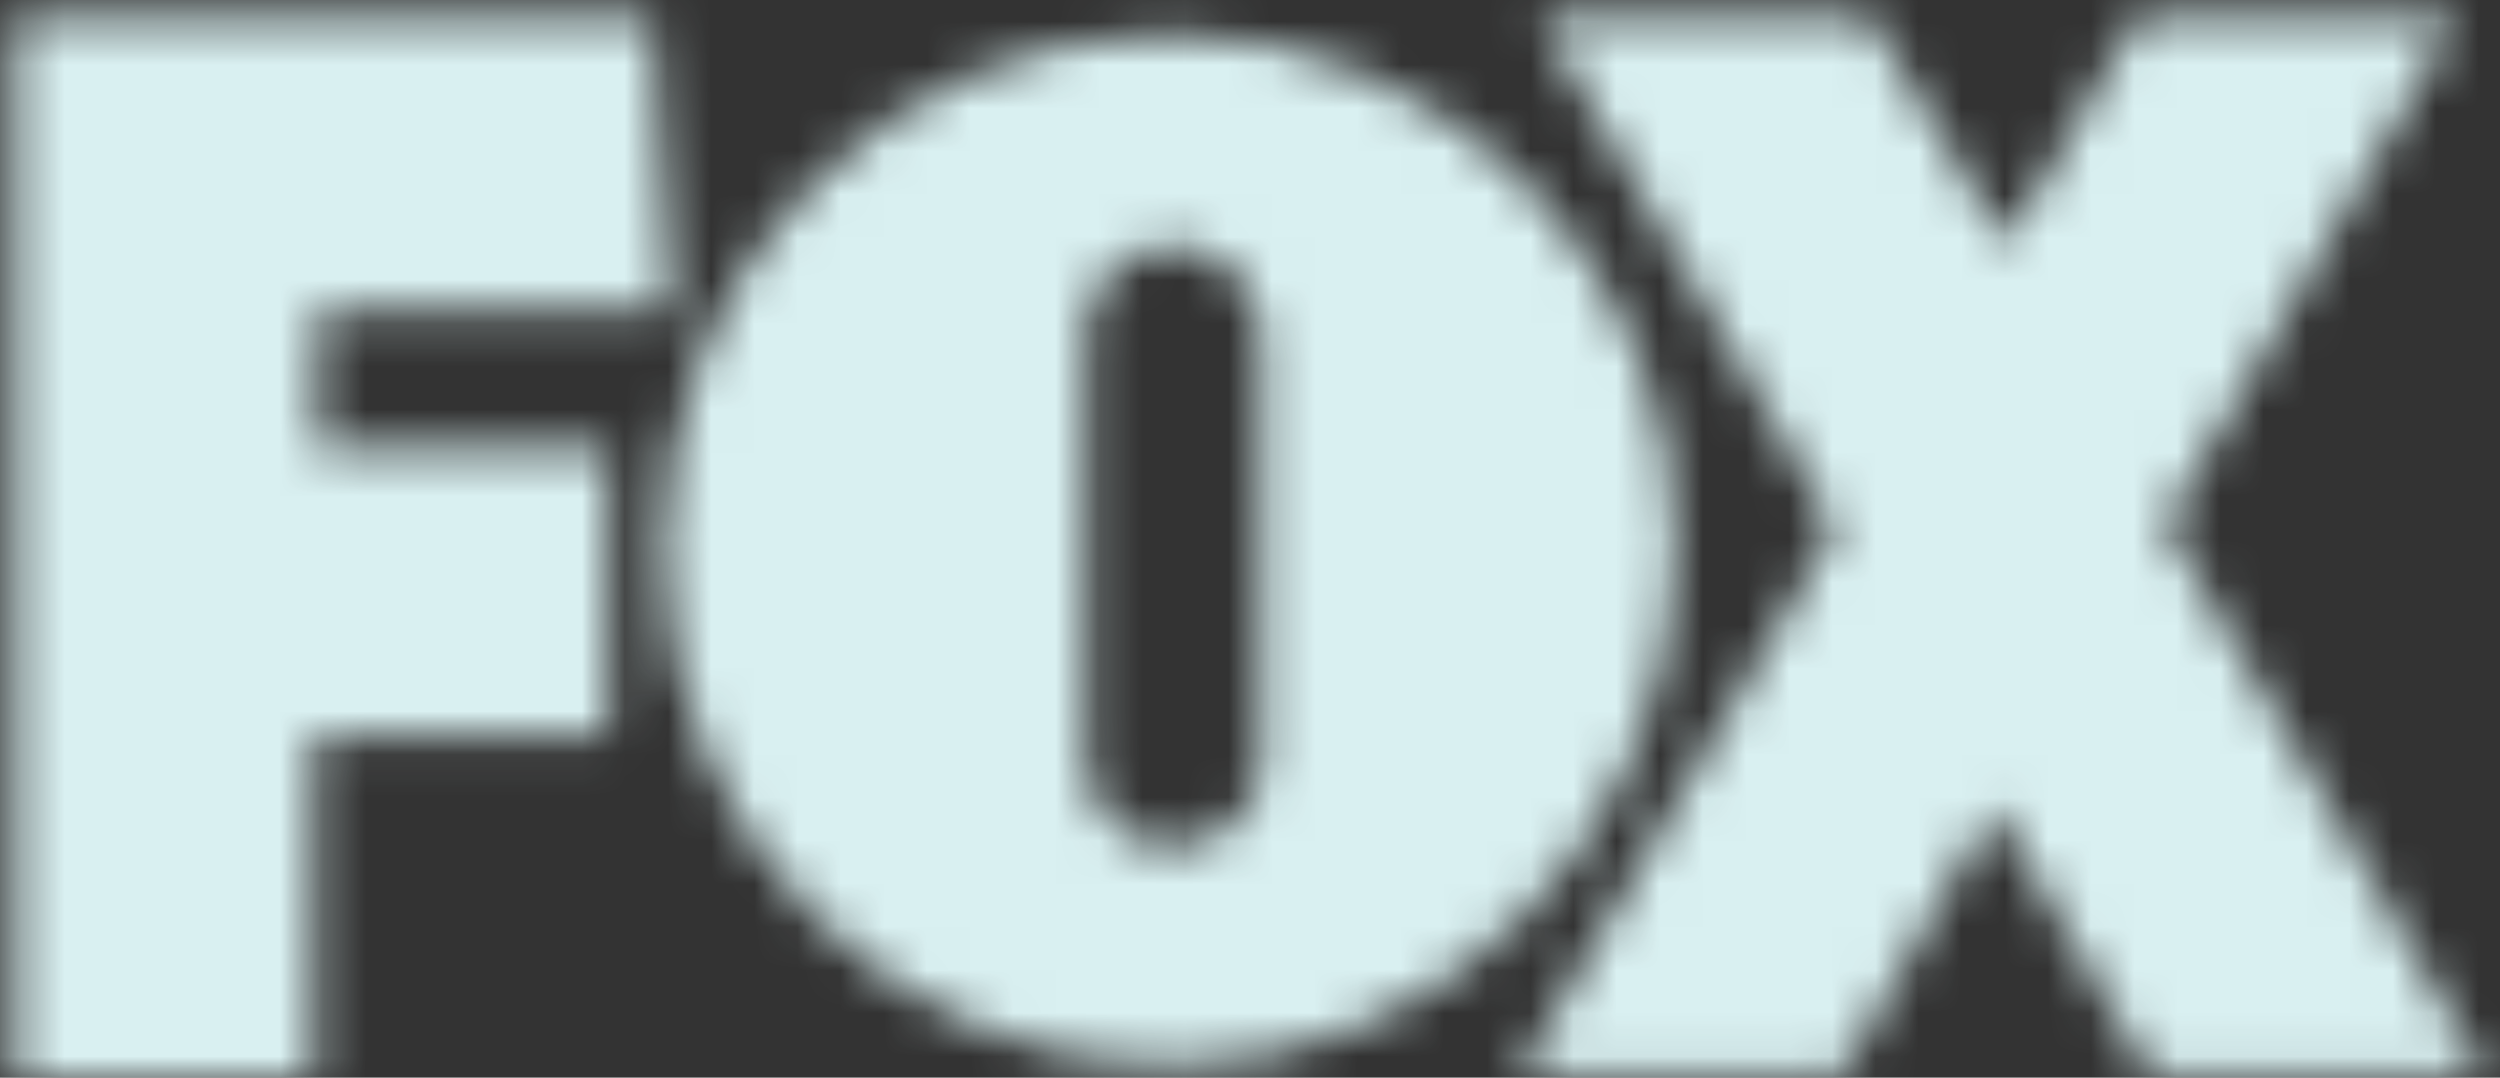 <svg width="58" height="25" viewBox="0 0 58 25" fill="none" xmlns="http://www.w3.org/2000/svg">
<rect x="0" y="0" width="58" height="25" fill="#333333" stroke="none"/>
<mask id="mask0_61_1305" style="mask-type:alpha" maskUnits="userSpaceOnUse" x="0" y="0" width="58" height="25">
<g clip-path="url(#clip0_61_1305)">
<g clip-path="url(#clip1_61_1305)">
<g clip-path="url(#clip2_61_1305)">
<path d="M7.373 7.172V10.404H14.115V17.054H7.281V24.997H0.354V0.43H15.131L15.593 7.172H7.373ZM56.968 0.43H49.58L46.532 5.694L43.392 0.43H35.726L42.561 12.252L35.264 24.904H42.745L46.255 18.716L49.857 24.904H57.615L50.226 12.159L56.968 0.43ZM15.408 12.713C15.408 6.156 20.672 0.799 27.137 0.799C33.602 0.799 38.866 6.156 38.866 12.713C38.866 19.27 33.602 24.72 27.137 24.72C20.672 24.72 15.408 19.363 15.408 12.713ZM29.261 17.701V7.818C29.261 6.71 28.338 5.694 27.137 5.694C26.029 5.787 25.105 6.71 25.198 7.818V17.608C25.198 18.716 26.029 19.64 27.137 19.64C28.338 19.64 29.261 18.809 29.261 17.701Z" fill="#282B6A"/>
</g>
</g>
</g>
</mask>
<g mask="url(#mask0_61_1305)">
<rect x="-9.207" y="-7.151" width="73.519" height="40.101" fill="#D9F0F1"/>
</g>
<defs>
<clipPath id="clip0_61_1305">
<rect width="57.287" height="24.567" fill="white" transform="translate(0.341 0.43)"/>
</clipPath>
<clipPath id="clip1_61_1305">
<rect width="57.287" height="24.567" fill="white" transform="translate(0.341 0.43)"/>
</clipPath>
<clipPath id="clip2_61_1305">
<rect width="57.261" height="24.567" fill="white" transform="translate(0.354 0.43)"/>
</clipPath>
</defs>
</svg>
